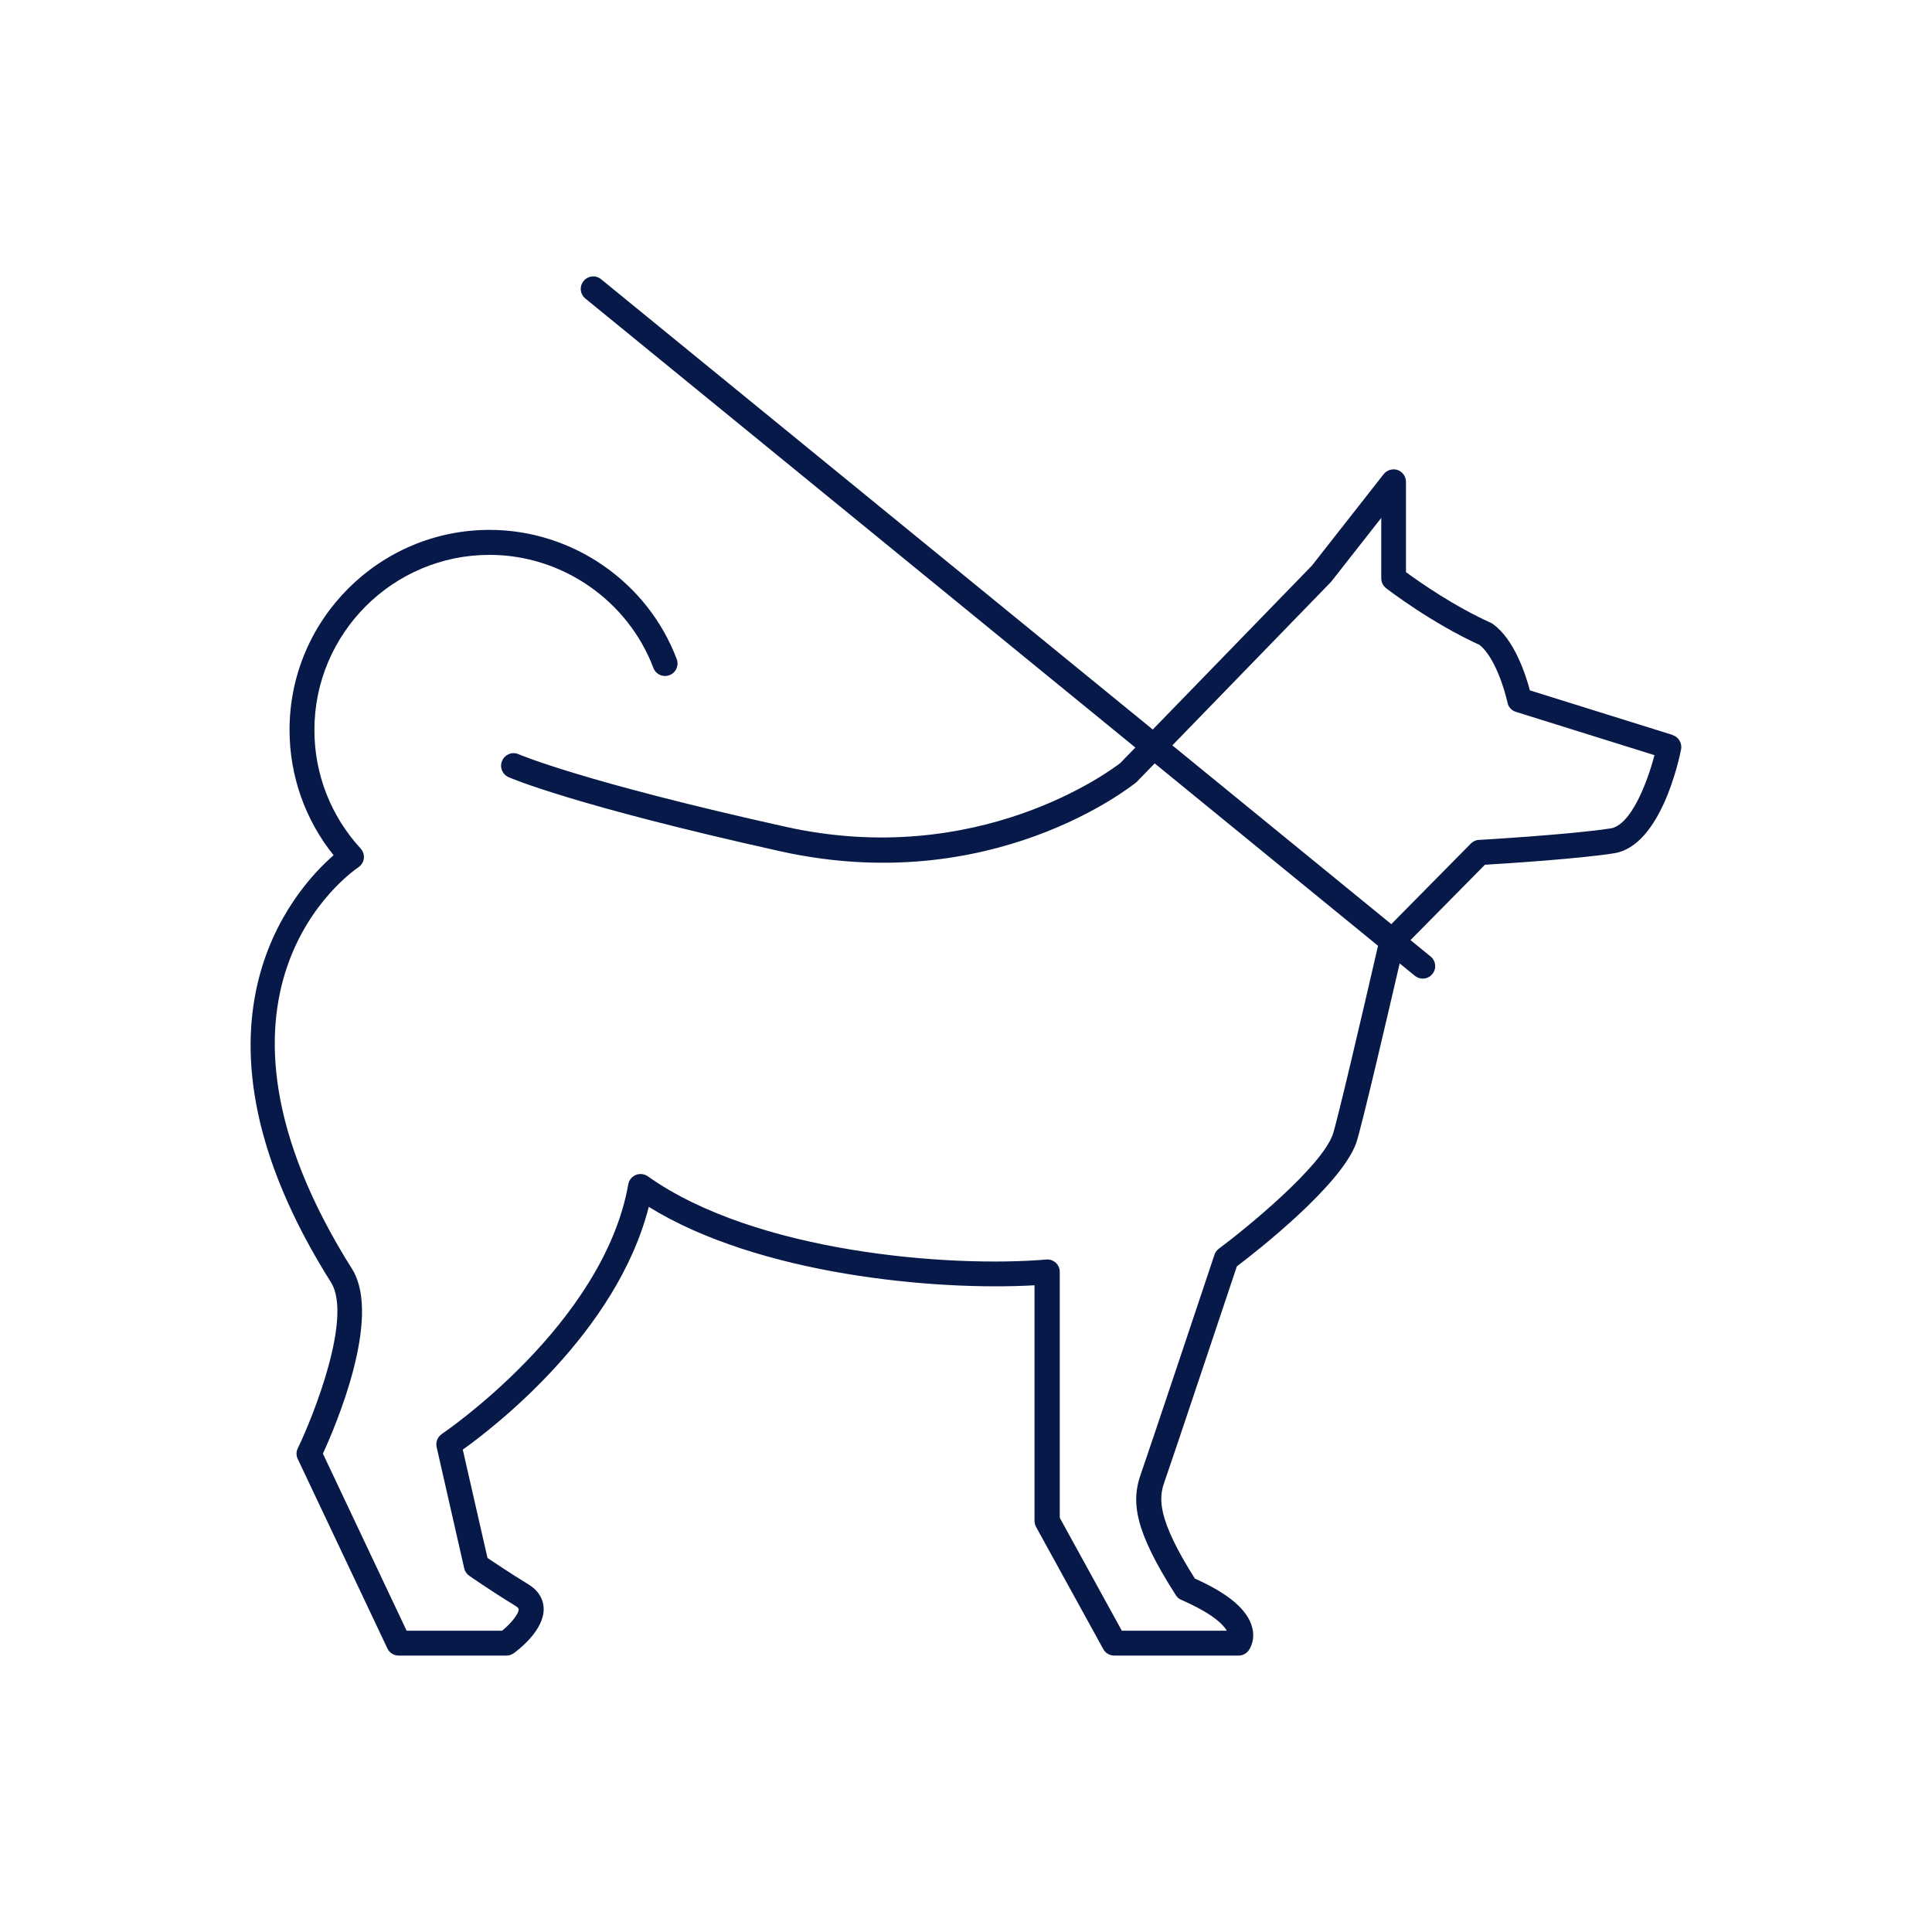 <?xml version="1.0" encoding="UTF-8"?><svg id="Ikoner" xmlns="http://www.w3.org/2000/svg" width="150" height="150" viewBox="0 0 150 150"><defs><style>.cls-1{fill:#071948;stroke-width:0px;}</style></defs><path class="cls-1" d="M129.86,57.06l-11.08-3.46c-.32-1.21-1.2-3.95-2.87-5.15-.05-.04-.11-.07-.17-.1-2.87-1.29-5.6-3.21-6.58-3.93v-7.01c0-.41-.26-.78-.65-.92-.39-.13-.82,0-1.08.32l-5.57,7.1-12.36,12.73L46.67,21.68c-.41-.34-1.02-.28-1.36.14-.34.41-.28,1.02.14,1.36l42.7,34.86-1.18,1.21c-.72.56-11.03,8.27-25.98,4.94-15.76-3.5-20.68-5.61-20.72-5.63-.49-.22-1.06,0-1.28.5-.22.49,0,1.06.5,1.28.2.09,5.07,2.19,21.08,5.75,16.37,3.64,27.21-5,27.66-5.36.03-.02.06-.05.08-.08l1.34-1.38,17.34,14.16c-1.3,5.66-3.22,13.83-3.52,14.67-.92,2.53-6.69,7.25-8.84,8.85-.16.12-.28.28-.34.47-.05.15-5.13,15.37-5.71,17.01-.76,2.12-.55,4.34,2.72,9.43.1.16.25.29.43.36,2.48,1.08,3.27,1.95,3.52,2.39h-8.15l-4.82-8.77v-19.09c0-.27-.11-.53-.31-.71-.2-.18-.47-.28-.74-.25-7.54.64-22.61-.55-30.93-6.46-.27-.19-.62-.23-.93-.11-.31.13-.53.4-.59.73-1.93,10.89-14.34,19.29-14.47,19.38-.33.22-.5.63-.41,1.02l2.14,9.41c.05.23.19.44.39.58.06.04,1.46,1.03,3.59,2.34.09.06.24.16.25.26.01.37-.63,1.14-1.29,1.67h-7.41l-6.5-13.75c.99-2.15,4.53-10.44,2.33-14.23-13.61-21.54-.15-30.9.42-31.29.24-.16.39-.41.43-.69.03-.28-.06-.56-.25-.77-2.31-2.51-3.59-5.78-3.59-9.2,0-7.5,6.1-13.6,13.6-13.6,5.62,0,10.73,3.53,12.72,8.78.19.5.75.75,1.25.56.5-.19.75-.75.56-1.25-2.27-6-8.11-10.03-14.53-10.03-8.56,0-15.53,6.97-15.53,15.53,0,3.56,1.21,6.98,3.42,9.73-3.07,2.67-12.73,13.33-.16,33.23,1.58,2.73-1.35,10.18-2.62,12.82-.13.26-.13.57,0,.83l6.96,14.71c.16.34.5.55.88.55h8.35c.2,0,.4-.06.57-.18.4-.29,2.39-1.81,2.33-3.5-.02-.52-.24-1.27-1.17-1.84-1.51-.93-2.67-1.71-3.19-2.06l-1.92-8.41c2.44-1.74,11.96-9.08,14.44-18.85,8.51,5.27,22.23,6.53,29.95,6.09v18.29c0,.16.04.32.12.47l5.22,9.49c.17.31.5.5.85.5h9.65c.3,0,.58-.14.77-.38.09-.12.55-.79.29-1.8-.35-1.37-1.81-2.62-4.45-3.8-2.97-4.69-2.8-6.27-2.37-7.48.55-1.55,4.9-14.59,5.63-16.76,1.53-1.16,8.06-6.26,9.26-9.56.38-1.05,2.5-10.16,3.38-13.96l1.18.96c.18.15.4.22.61.22.28,0,.56-.12.75-.36.34-.41.28-1.02-.14-1.36l-1.56-1.27,5.78-5.85c1.53-.09,7.3-.46,10.02-.89,3.64-.57,5.06-7.31,5.21-8.07.09-.48-.19-.96-.66-1.11ZM125.02,64.32c-2.99.47-10.13.89-10.2.89-.24.01-.46.12-.63.29l-6.17,6.25-17-13.88,12.28-12.65s.05-.05.07-.08l3.87-4.93v4.69c0,.3.14.58.38.77.14.11,3.5,2.69,7.25,4.4,1.19.93,1.97,3.54,2.17,4.48.07.34.32.62.66.72l10.75,3.36c-.56,2.16-1.83,5.44-3.41,5.69Z"/></svg>